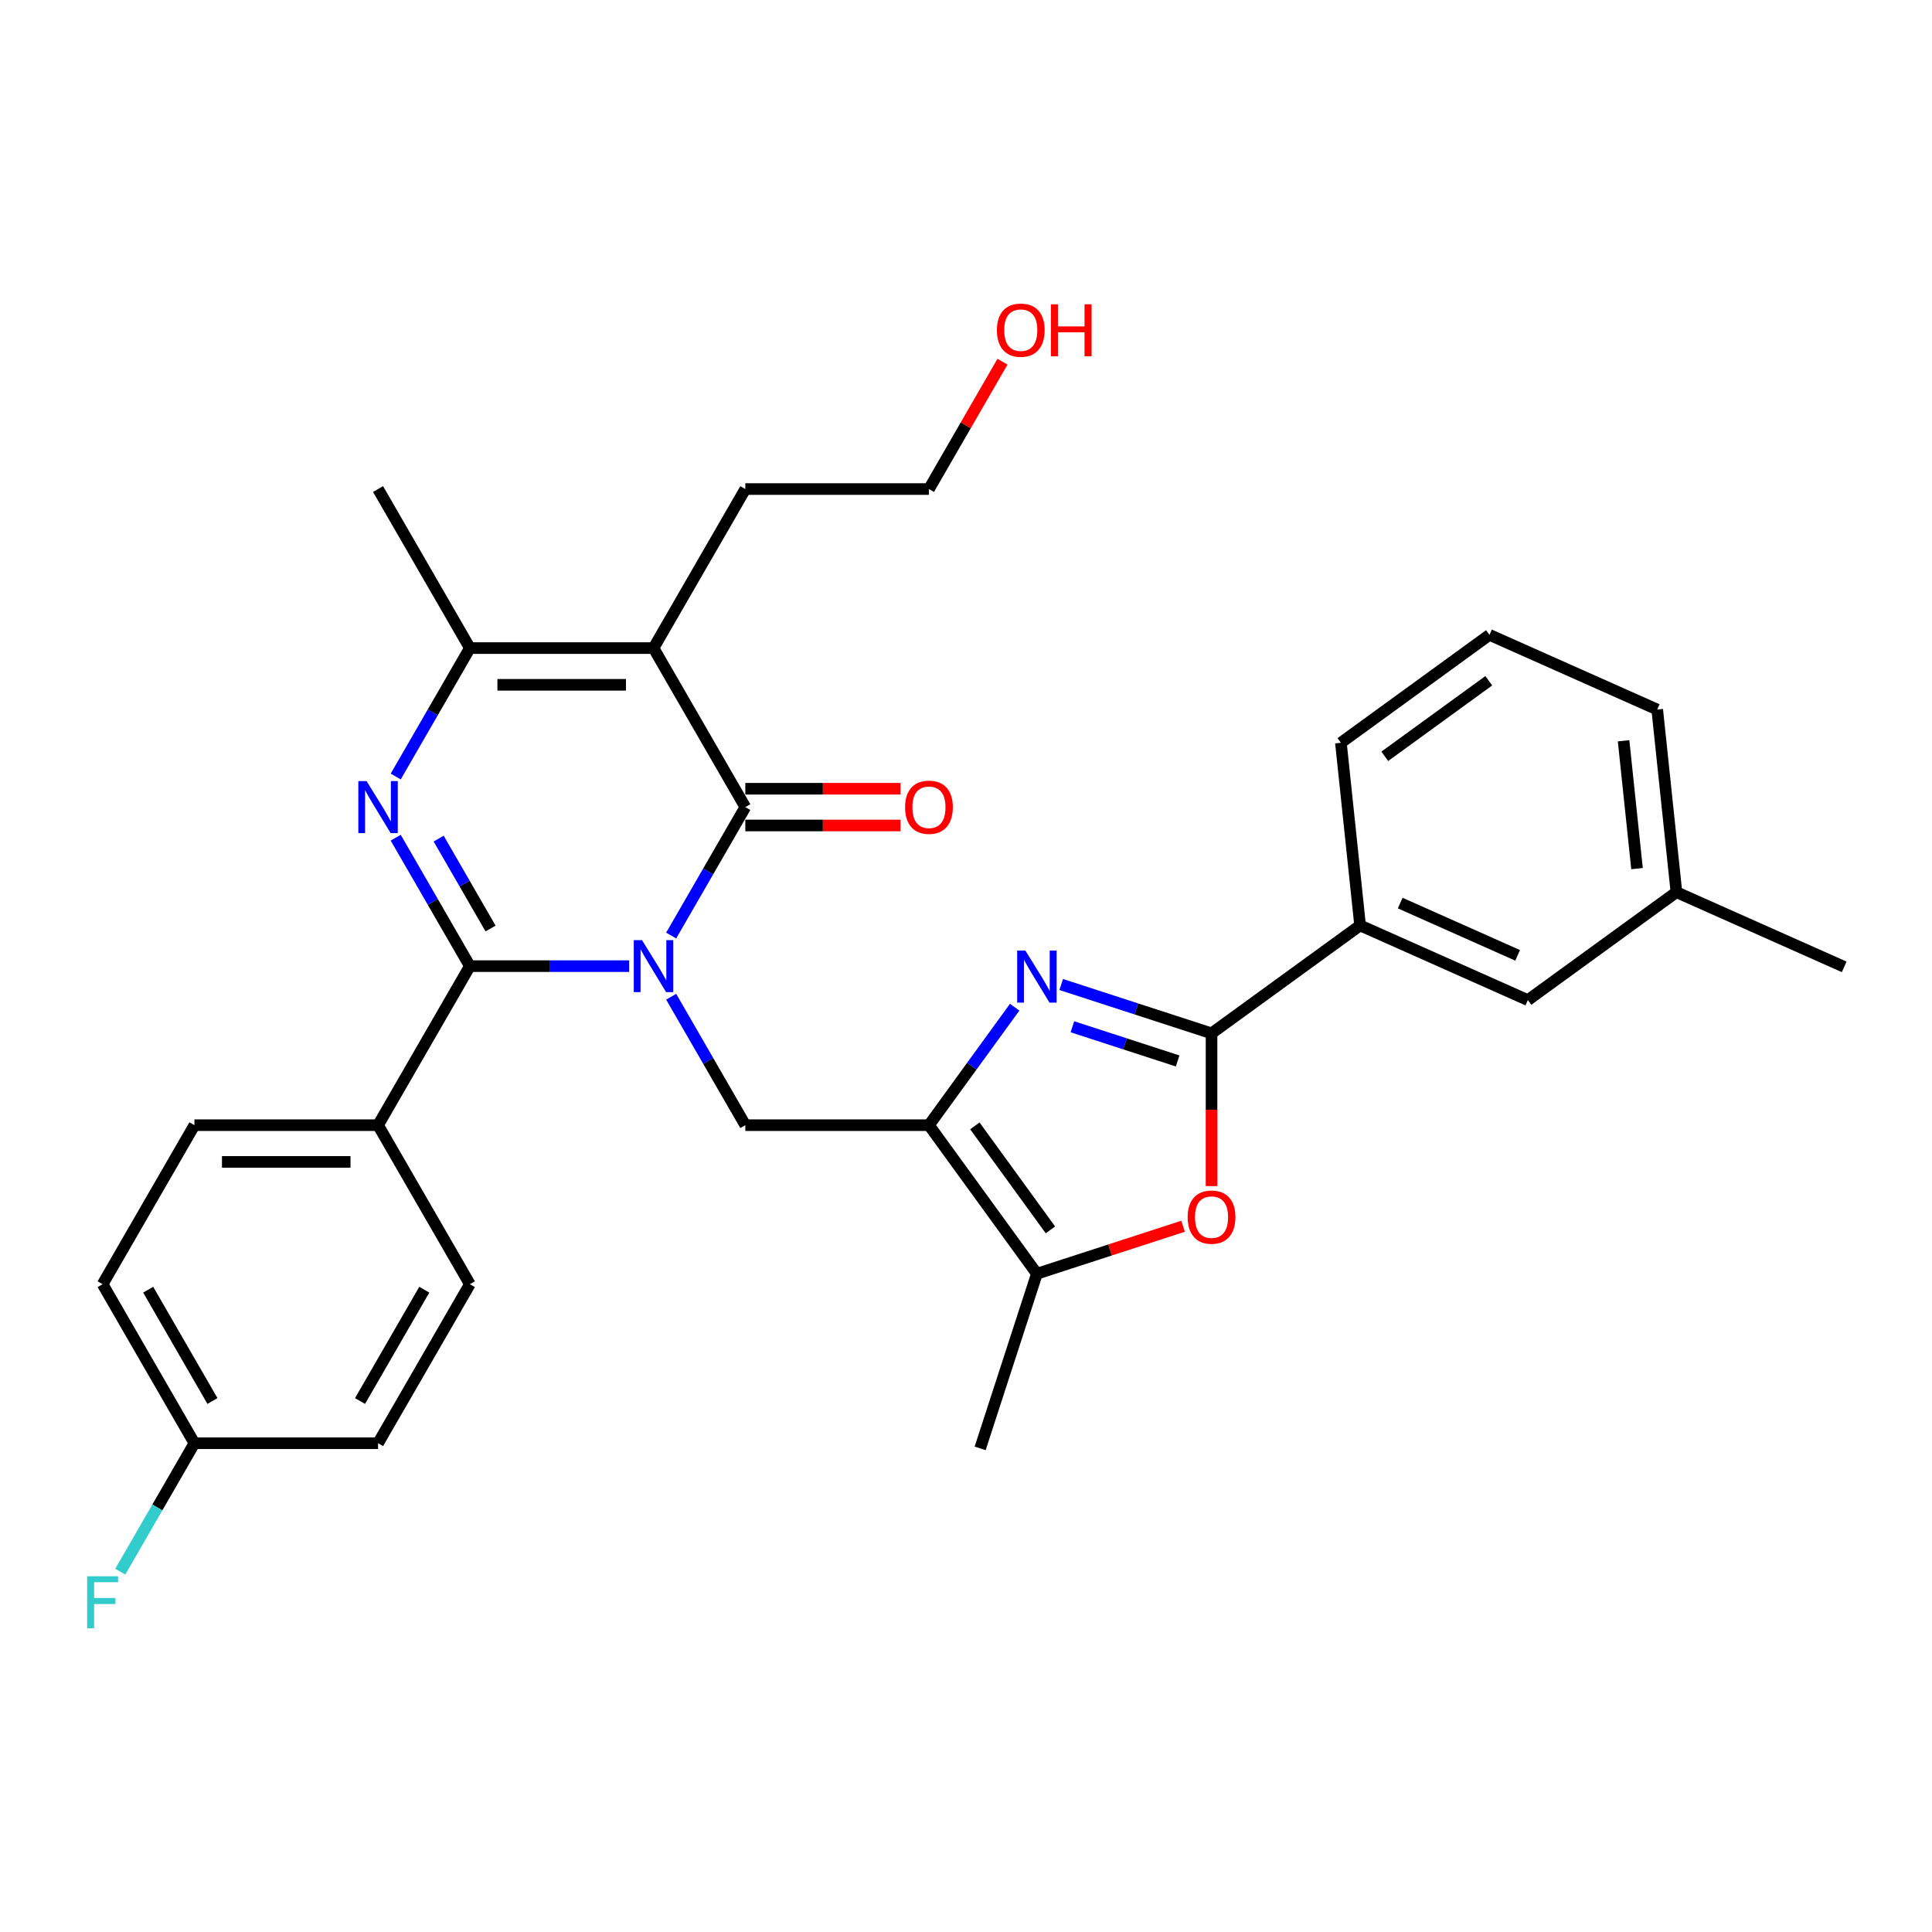 <?xml version='1.0' encoding='iso-8859-1'?>
<svg version='1.1' baseProfile='full'
              xmlns='http://www.w3.org/2000/svg'
                      xmlns:rdkit='http://www.rdkit.org/xml'
                      xmlns:xlink='http://www.w3.org/1999/xlink'
                  xml:space='preserve'
width='1000px' height='1000px' viewBox='0 0 1000 1000'>
<!-- END OF HEADER -->
<rect style='opacity:1.0;fill:#FFFFFF;stroke:none' width='1000' height='1000' x='0' y='0'> </rect>
<path class='bond-0' d='M 325.67,500.073 L 284.438,500.073' style='fill:none;fill-rule:evenodd;stroke:#0000FF;stroke-width:6px;stroke-linecap:butt;stroke-linejoin:miter;stroke-opacity:1' />
<path class='bond-0' d='M 284.438,500.073 L 243.206,500.073' style='fill:none;fill-rule:evenodd;stroke:#000000;stroke-width:6px;stroke-linecap:butt;stroke-linejoin:miter;stroke-opacity:1' />
<path class='bond-1' d='M 347.396,484.238 L 366.587,450.998' style='fill:none;fill-rule:evenodd;stroke:#0000FF;stroke-width:6px;stroke-linecap:butt;stroke-linejoin:miter;stroke-opacity:1' />
<path class='bond-1' d='M 366.587,450.998 L 385.778,417.758' style='fill:none;fill-rule:evenodd;stroke:#000000;stroke-width:6px;stroke-linecap:butt;stroke-linejoin:miter;stroke-opacity:1' />
<path class='bond-2' d='M 347.396,515.908 L 366.587,549.147' style='fill:none;fill-rule:evenodd;stroke:#0000FF;stroke-width:6px;stroke-linecap:butt;stroke-linejoin:miter;stroke-opacity:1' />
<path class='bond-2' d='M 366.587,549.147 L 385.778,582.387' style='fill:none;fill-rule:evenodd;stroke:#000000;stroke-width:6px;stroke-linecap:butt;stroke-linejoin:miter;stroke-opacity:1' />
<path class='bond-3' d='M 243.206,500.073 L 224.015,466.833' style='fill:none;fill-rule:evenodd;stroke:#000000;stroke-width:6px;stroke-linecap:butt;stroke-linejoin:miter;stroke-opacity:1' />
<path class='bond-3' d='M 224.015,466.833 L 204.824,433.593' style='fill:none;fill-rule:evenodd;stroke:#0000FF;stroke-width:6px;stroke-linecap:butt;stroke-linejoin:miter;stroke-opacity:1' />
<path class='bond-3' d='M 253.911,480.596 L 240.478,457.328' style='fill:none;fill-rule:evenodd;stroke:#000000;stroke-width:6px;stroke-linecap:butt;stroke-linejoin:miter;stroke-opacity:1' />
<path class='bond-3' d='M 240.478,457.328 L 227.044,434.06' style='fill:none;fill-rule:evenodd;stroke:#0000FF;stroke-width:6px;stroke-linecap:butt;stroke-linejoin:miter;stroke-opacity:1' />
<path class='bond-4' d='M 243.206,500.073 L 195.681,582.387' style='fill:none;fill-rule:evenodd;stroke:#000000;stroke-width:6px;stroke-linecap:butt;stroke-linejoin:miter;stroke-opacity:1' />
<path class='bond-5' d='M 385.778,417.758 L 338.254,335.444' style='fill:none;fill-rule:evenodd;stroke:#000000;stroke-width:6px;stroke-linecap:butt;stroke-linejoin:miter;stroke-opacity:1' />
<path class='bond-6' d='M 385.778,427.263 L 425.936,427.263' style='fill:none;fill-rule:evenodd;stroke:#000000;stroke-width:6px;stroke-linecap:butt;stroke-linejoin:miter;stroke-opacity:1' />
<path class='bond-6' d='M 425.936,427.263 L 466.094,427.263' style='fill:none;fill-rule:evenodd;stroke:#FF0000;stroke-width:6px;stroke-linecap:butt;stroke-linejoin:miter;stroke-opacity:1' />
<path class='bond-6' d='M 385.778,408.253 L 425.936,408.253' style='fill:none;fill-rule:evenodd;stroke:#000000;stroke-width:6px;stroke-linecap:butt;stroke-linejoin:miter;stroke-opacity:1' />
<path class='bond-6' d='M 425.936,408.253 L 466.094,408.253' style='fill:none;fill-rule:evenodd;stroke:#FF0000;stroke-width:6px;stroke-linecap:butt;stroke-linejoin:miter;stroke-opacity:1' />
<path class='bond-7' d='M 204.824,401.923 L 224.015,368.684' style='fill:none;fill-rule:evenodd;stroke:#0000FF;stroke-width:6px;stroke-linecap:butt;stroke-linejoin:miter;stroke-opacity:1' />
<path class='bond-7' d='M 224.015,368.684 L 243.206,335.444' style='fill:none;fill-rule:evenodd;stroke:#000000;stroke-width:6px;stroke-linecap:butt;stroke-linejoin:miter;stroke-opacity:1' />
<path class='bond-8' d='M 338.254,335.444 L 243.206,335.444' style='fill:none;fill-rule:evenodd;stroke:#000000;stroke-width:6px;stroke-linecap:butt;stroke-linejoin:miter;stroke-opacity:1' />
<path class='bond-8' d='M 323.997,354.454 L 257.463,354.454' style='fill:none;fill-rule:evenodd;stroke:#000000;stroke-width:6px;stroke-linecap:butt;stroke-linejoin:miter;stroke-opacity:1' />
<path class='bond-9' d='M 338.254,335.444 L 385.778,253.129' style='fill:none;fill-rule:evenodd;stroke:#000000;stroke-width:6px;stroke-linecap:butt;stroke-linejoin:miter;stroke-opacity:1' />
<path class='bond-10' d='M 480.827,582.387 L 385.778,582.387' style='fill:none;fill-rule:evenodd;stroke:#000000;stroke-width:6px;stroke-linecap:butt;stroke-linejoin:miter;stroke-opacity:1' />
<path class='bond-11' d='M 480.827,582.387 L 503.008,551.857' style='fill:none;fill-rule:evenodd;stroke:#000000;stroke-width:6px;stroke-linecap:butt;stroke-linejoin:miter;stroke-opacity:1' />
<path class='bond-11' d='M 503.008,551.857 L 525.19,521.326' style='fill:none;fill-rule:evenodd;stroke:#0000FF;stroke-width:6px;stroke-linecap:butt;stroke-linejoin:miter;stroke-opacity:1' />
<path class='bond-12' d='M 480.827,582.387 L 536.695,659.283' style='fill:none;fill-rule:evenodd;stroke:#000000;stroke-width:6px;stroke-linecap:butt;stroke-linejoin:miter;stroke-opacity:1' />
<path class='bond-12' d='M 504.586,582.748 L 543.694,636.575' style='fill:none;fill-rule:evenodd;stroke:#000000;stroke-width:6px;stroke-linecap:butt;stroke-linejoin:miter;stroke-opacity:1' />
<path class='bond-13' d='M 549.279,509.58 L 588.185,522.222' style='fill:none;fill-rule:evenodd;stroke:#0000FF;stroke-width:6px;stroke-linecap:butt;stroke-linejoin:miter;stroke-opacity:1' />
<path class='bond-13' d='M 588.185,522.222 L 627.091,534.863' style='fill:none;fill-rule:evenodd;stroke:#000000;stroke-width:6px;stroke-linecap:butt;stroke-linejoin:miter;stroke-opacity:1' />
<path class='bond-13' d='M 555.077,531.452 L 582.311,540.301' style='fill:none;fill-rule:evenodd;stroke:#0000FF;stroke-width:6px;stroke-linecap:butt;stroke-linejoin:miter;stroke-opacity:1' />
<path class='bond-13' d='M 582.311,540.301 L 609.545,549.15' style='fill:none;fill-rule:evenodd;stroke:#000000;stroke-width:6px;stroke-linecap:butt;stroke-linejoin:miter;stroke-opacity:1' />
<path class='bond-14' d='M 627.091,534.863 L 703.987,478.995' style='fill:none;fill-rule:evenodd;stroke:#000000;stroke-width:6px;stroke-linecap:butt;stroke-linejoin:miter;stroke-opacity:1' />
<path class='bond-15' d='M 627.091,534.863 L 627.091,574.394' style='fill:none;fill-rule:evenodd;stroke:#000000;stroke-width:6px;stroke-linecap:butt;stroke-linejoin:miter;stroke-opacity:1' />
<path class='bond-15' d='M 627.091,574.394 L 627.091,613.924' style='fill:none;fill-rule:evenodd;stroke:#FF0000;stroke-width:6px;stroke-linecap:butt;stroke-linejoin:miter;stroke-opacity:1' />
<path class='bond-16' d='M 243.206,335.444 L 195.681,253.129' style='fill:none;fill-rule:evenodd;stroke:#000000;stroke-width:6px;stroke-linecap:butt;stroke-linejoin:miter;stroke-opacity:1' />
<path class='bond-17' d='M 612.359,634.698 L 574.527,646.991' style='fill:none;fill-rule:evenodd;stroke:#FF0000;stroke-width:6px;stroke-linecap:butt;stroke-linejoin:miter;stroke-opacity:1' />
<path class='bond-17' d='M 574.527,646.991 L 536.695,659.283' style='fill:none;fill-rule:evenodd;stroke:#000000;stroke-width:6px;stroke-linecap:butt;stroke-linejoin:miter;stroke-opacity:1' />
<path class='bond-18' d='M 536.695,659.283 L 507.323,749.68' style='fill:none;fill-rule:evenodd;stroke:#000000;stroke-width:6px;stroke-linecap:butt;stroke-linejoin:miter;stroke-opacity:1' />
<path class='bond-19' d='M 703.987,478.995 L 790.818,517.654' style='fill:none;fill-rule:evenodd;stroke:#000000;stroke-width:6px;stroke-linecap:butt;stroke-linejoin:miter;stroke-opacity:1' />
<path class='bond-19' d='M 724.744,467.428 L 785.526,494.489' style='fill:none;fill-rule:evenodd;stroke:#000000;stroke-width:6px;stroke-linecap:butt;stroke-linejoin:miter;stroke-opacity:1' />
<path class='bond-20' d='M 703.987,478.995 L 694.052,384.467' style='fill:none;fill-rule:evenodd;stroke:#000000;stroke-width:6px;stroke-linecap:butt;stroke-linejoin:miter;stroke-opacity:1' />
<path class='bond-21' d='M 195.681,582.387 L 100.633,582.387' style='fill:none;fill-rule:evenodd;stroke:#000000;stroke-width:6px;stroke-linecap:butt;stroke-linejoin:miter;stroke-opacity:1' />
<path class='bond-21' d='M 181.424,601.397 L 114.89,601.397' style='fill:none;fill-rule:evenodd;stroke:#000000;stroke-width:6px;stroke-linecap:butt;stroke-linejoin:miter;stroke-opacity:1' />
<path class='bond-22' d='M 195.681,582.387 L 243.206,664.702' style='fill:none;fill-rule:evenodd;stroke:#000000;stroke-width:6px;stroke-linecap:butt;stroke-linejoin:miter;stroke-opacity:1' />
<path class='bond-23' d='M 790.818,517.654 L 867.714,461.786' style='fill:none;fill-rule:evenodd;stroke:#000000;stroke-width:6px;stroke-linecap:butt;stroke-linejoin:miter;stroke-opacity:1' />
<path class='bond-24' d='M 100.633,582.387 L 53.109,664.702' style='fill:none;fill-rule:evenodd;stroke:#000000;stroke-width:6px;stroke-linecap:butt;stroke-linejoin:miter;stroke-opacity:1' />
<path class='bond-25' d='M 243.206,664.702 L 195.681,747.016' style='fill:none;fill-rule:evenodd;stroke:#000000;stroke-width:6px;stroke-linecap:butt;stroke-linejoin:miter;stroke-opacity:1' />
<path class='bond-25' d='M 219.614,667.544 L 186.347,725.164' style='fill:none;fill-rule:evenodd;stroke:#000000;stroke-width:6px;stroke-linecap:butt;stroke-linejoin:miter;stroke-opacity:1' />
<path class='bond-26' d='M 385.778,253.129 L 480.827,253.129' style='fill:none;fill-rule:evenodd;stroke:#000000;stroke-width:6px;stroke-linecap:butt;stroke-linejoin:miter;stroke-opacity:1' />
<path class='bond-27' d='M 100.633,747.016 L 195.681,747.016' style='fill:none;fill-rule:evenodd;stroke:#000000;stroke-width:6px;stroke-linecap:butt;stroke-linejoin:miter;stroke-opacity:1' />
<path class='bond-28' d='M 100.633,747.016 L 81.442,780.256' style='fill:none;fill-rule:evenodd;stroke:#000000;stroke-width:6px;stroke-linecap:butt;stroke-linejoin:miter;stroke-opacity:1' />
<path class='bond-28' d='M 81.442,780.256 L 62.251,813.495' style='fill:none;fill-rule:evenodd;stroke:#33CCCC;stroke-width:6px;stroke-linecap:butt;stroke-linejoin:miter;stroke-opacity:1' />
<path class='bond-29' d='M 100.633,747.016 L 53.109,664.702' style='fill:none;fill-rule:evenodd;stroke:#000000;stroke-width:6px;stroke-linecap:butt;stroke-linejoin:miter;stroke-opacity:1' />
<path class='bond-29' d='M 109.967,725.164 L 76.7,667.544' style='fill:none;fill-rule:evenodd;stroke:#000000;stroke-width:6px;stroke-linecap:butt;stroke-linejoin:miter;stroke-opacity:1' />
<path class='bond-30' d='M 867.714,461.786 L 954.545,500.446' style='fill:none;fill-rule:evenodd;stroke:#000000;stroke-width:6px;stroke-linecap:butt;stroke-linejoin:miter;stroke-opacity:1' />
<path class='bond-31' d='M 867.714,461.786 L 857.779,367.259' style='fill:none;fill-rule:evenodd;stroke:#000000;stroke-width:6px;stroke-linecap:butt;stroke-linejoin:miter;stroke-opacity:1' />
<path class='bond-31' d='M 847.318,449.594 L 840.364,383.425' style='fill:none;fill-rule:evenodd;stroke:#000000;stroke-width:6px;stroke-linecap:butt;stroke-linejoin:miter;stroke-opacity:1' />
<path class='bond-32' d='M 694.052,384.467 L 770.948,328.599' style='fill:none;fill-rule:evenodd;stroke:#000000;stroke-width:6px;stroke-linecap:butt;stroke-linejoin:miter;stroke-opacity:1' />
<path class='bond-32' d='M 716.76,391.466 L 770.587,352.358' style='fill:none;fill-rule:evenodd;stroke:#000000;stroke-width:6px;stroke-linecap:butt;stroke-linejoin:miter;stroke-opacity:1' />
<path class='bond-33' d='M 518.879,187.22 L 499.853,220.175' style='fill:none;fill-rule:evenodd;stroke:#FF0000;stroke-width:6px;stroke-linecap:butt;stroke-linejoin:miter;stroke-opacity:1' />
<path class='bond-33' d='M 499.853,220.175 L 480.827,253.129' style='fill:none;fill-rule:evenodd;stroke:#000000;stroke-width:6px;stroke-linecap:butt;stroke-linejoin:miter;stroke-opacity:1' />
<path class='bond-34' d='M 770.948,328.599 L 857.779,367.259' style='fill:none;fill-rule:evenodd;stroke:#000000;stroke-width:6px;stroke-linecap:butt;stroke-linejoin:miter;stroke-opacity:1' />
<path  class='atom-0' d='M 332.304 486.614
L 341.125 500.871
Q 341.999 502.278, 343.406 504.825
Q 344.812 507.372, 344.888 507.525
L 344.888 486.614
L 348.462 486.614
L 348.462 513.532
L 344.774 513.532
L 335.308 497.944
Q 334.205 496.119, 333.026 494.028
Q 331.886 491.937, 331.544 491.29
L 331.544 513.532
L 328.046 513.532
L 328.046 486.614
L 332.304 486.614
' fill='#0000FF'/>
<path  class='atom-3' d='M 189.731 404.299
L 198.552 418.557
Q 199.426 419.963, 200.833 422.511
Q 202.24 425.058, 202.316 425.21
L 202.316 404.299
L 205.89 404.299
L 205.89 431.217
L 202.202 431.217
L 192.735 415.629
Q 191.632 413.804, 190.454 411.713
Q 189.313 409.622, 188.971 408.976
L 188.971 431.217
L 185.473 431.217
L 185.473 404.299
L 189.731 404.299
' fill='#0000FF'/>
<path  class='atom-6' d='M 530.745 492.032
L 539.565 506.29
Q 540.44 507.696, 541.847 510.244
Q 543.253 512.791, 543.329 512.943
L 543.329 492.032
L 546.903 492.032
L 546.903 518.95
L 543.215 518.95
L 533.748 503.362
Q 532.646 501.537, 531.467 499.446
Q 530.327 497.355, 529.985 496.709
L 529.985 518.95
L 526.487 518.95
L 526.487 492.032
L 530.745 492.032
' fill='#0000FF'/>
<path  class='atom-10' d='M 614.735 629.987
Q 614.735 623.524, 617.929 619.912
Q 621.122 616.3, 627.091 616.3
Q 633.061 616.3, 636.254 619.912
Q 639.448 623.524, 639.448 629.987
Q 639.448 636.527, 636.216 640.253
Q 632.984 643.941, 627.091 643.941
Q 621.16 643.941, 617.929 640.253
Q 614.735 636.565, 614.735 629.987
M 627.091 640.899
Q 631.198 640.899, 633.403 638.162
Q 635.646 635.386, 635.646 629.987
Q 635.646 624.703, 633.403 622.041
Q 631.198 619.342, 627.091 619.342
Q 622.985 619.342, 620.742 622.003
Q 618.537 624.665, 618.537 629.987
Q 618.537 635.424, 620.742 638.162
Q 622.985 640.899, 627.091 640.899
' fill='#FF0000'/>
<path  class='atom-14' d='M 468.471 417.834
Q 468.471 411.371, 471.664 407.759
Q 474.858 404.147, 480.827 404.147
Q 486.796 404.147, 489.99 407.759
Q 493.183 411.371, 493.183 417.834
Q 493.183 424.374, 489.952 428.1
Q 486.72 431.787, 480.827 431.787
Q 474.896 431.787, 471.664 428.1
Q 468.471 424.412, 468.471 417.834
M 480.827 428.746
Q 484.933 428.746, 487.138 426.009
Q 489.381 423.233, 489.381 417.834
Q 489.381 412.55, 487.138 409.888
Q 484.933 407.189, 480.827 407.189
Q 476.721 407.189, 474.478 409.85
Q 472.272 412.512, 472.272 417.834
Q 472.272 423.271, 474.478 426.009
Q 476.721 428.746, 480.827 428.746
' fill='#FF0000'/>
<path  class='atom-24' d='M 45.105 815.872
L 61.112 815.872
L 61.112 818.951
L 48.717 818.951
L 48.717 827.125
L 59.743 827.125
L 59.743 830.243
L 48.717 830.243
L 48.717 842.789
L 45.105 842.789
L 45.105 815.872
' fill='#33CCCC'/>
<path  class='atom-27' d='M 515.995 170.891
Q 515.995 164.428, 519.188 160.816
Q 522.382 157.204, 528.351 157.204
Q 534.32 157.204, 537.514 160.816
Q 540.707 164.428, 540.707 170.891
Q 540.707 177.43, 537.476 181.156
Q 534.244 184.844, 528.351 184.844
Q 522.42 184.844, 519.188 181.156
Q 515.995 177.468, 515.995 170.891
M 528.351 181.803
Q 532.457 181.803, 534.662 179.065
Q 536.905 176.29, 536.905 170.891
Q 536.905 165.606, 534.662 162.945
Q 532.457 160.246, 528.351 160.246
Q 524.245 160.246, 522.002 162.907
Q 519.797 165.568, 519.797 170.891
Q 519.797 176.328, 522.002 179.065
Q 524.245 181.803, 528.351 181.803
' fill='#FF0000'/>
<path  class='atom-27' d='M 543.939 157.508
L 547.589 157.508
L 547.589 168.952
L 561.352 168.952
L 561.352 157.508
L 565.002 157.508
L 565.002 184.426
L 561.352 184.426
L 561.352 171.994
L 547.589 171.994
L 547.589 184.426
L 543.939 184.426
L 543.939 157.508
' fill='#FF0000'/>
</svg>
